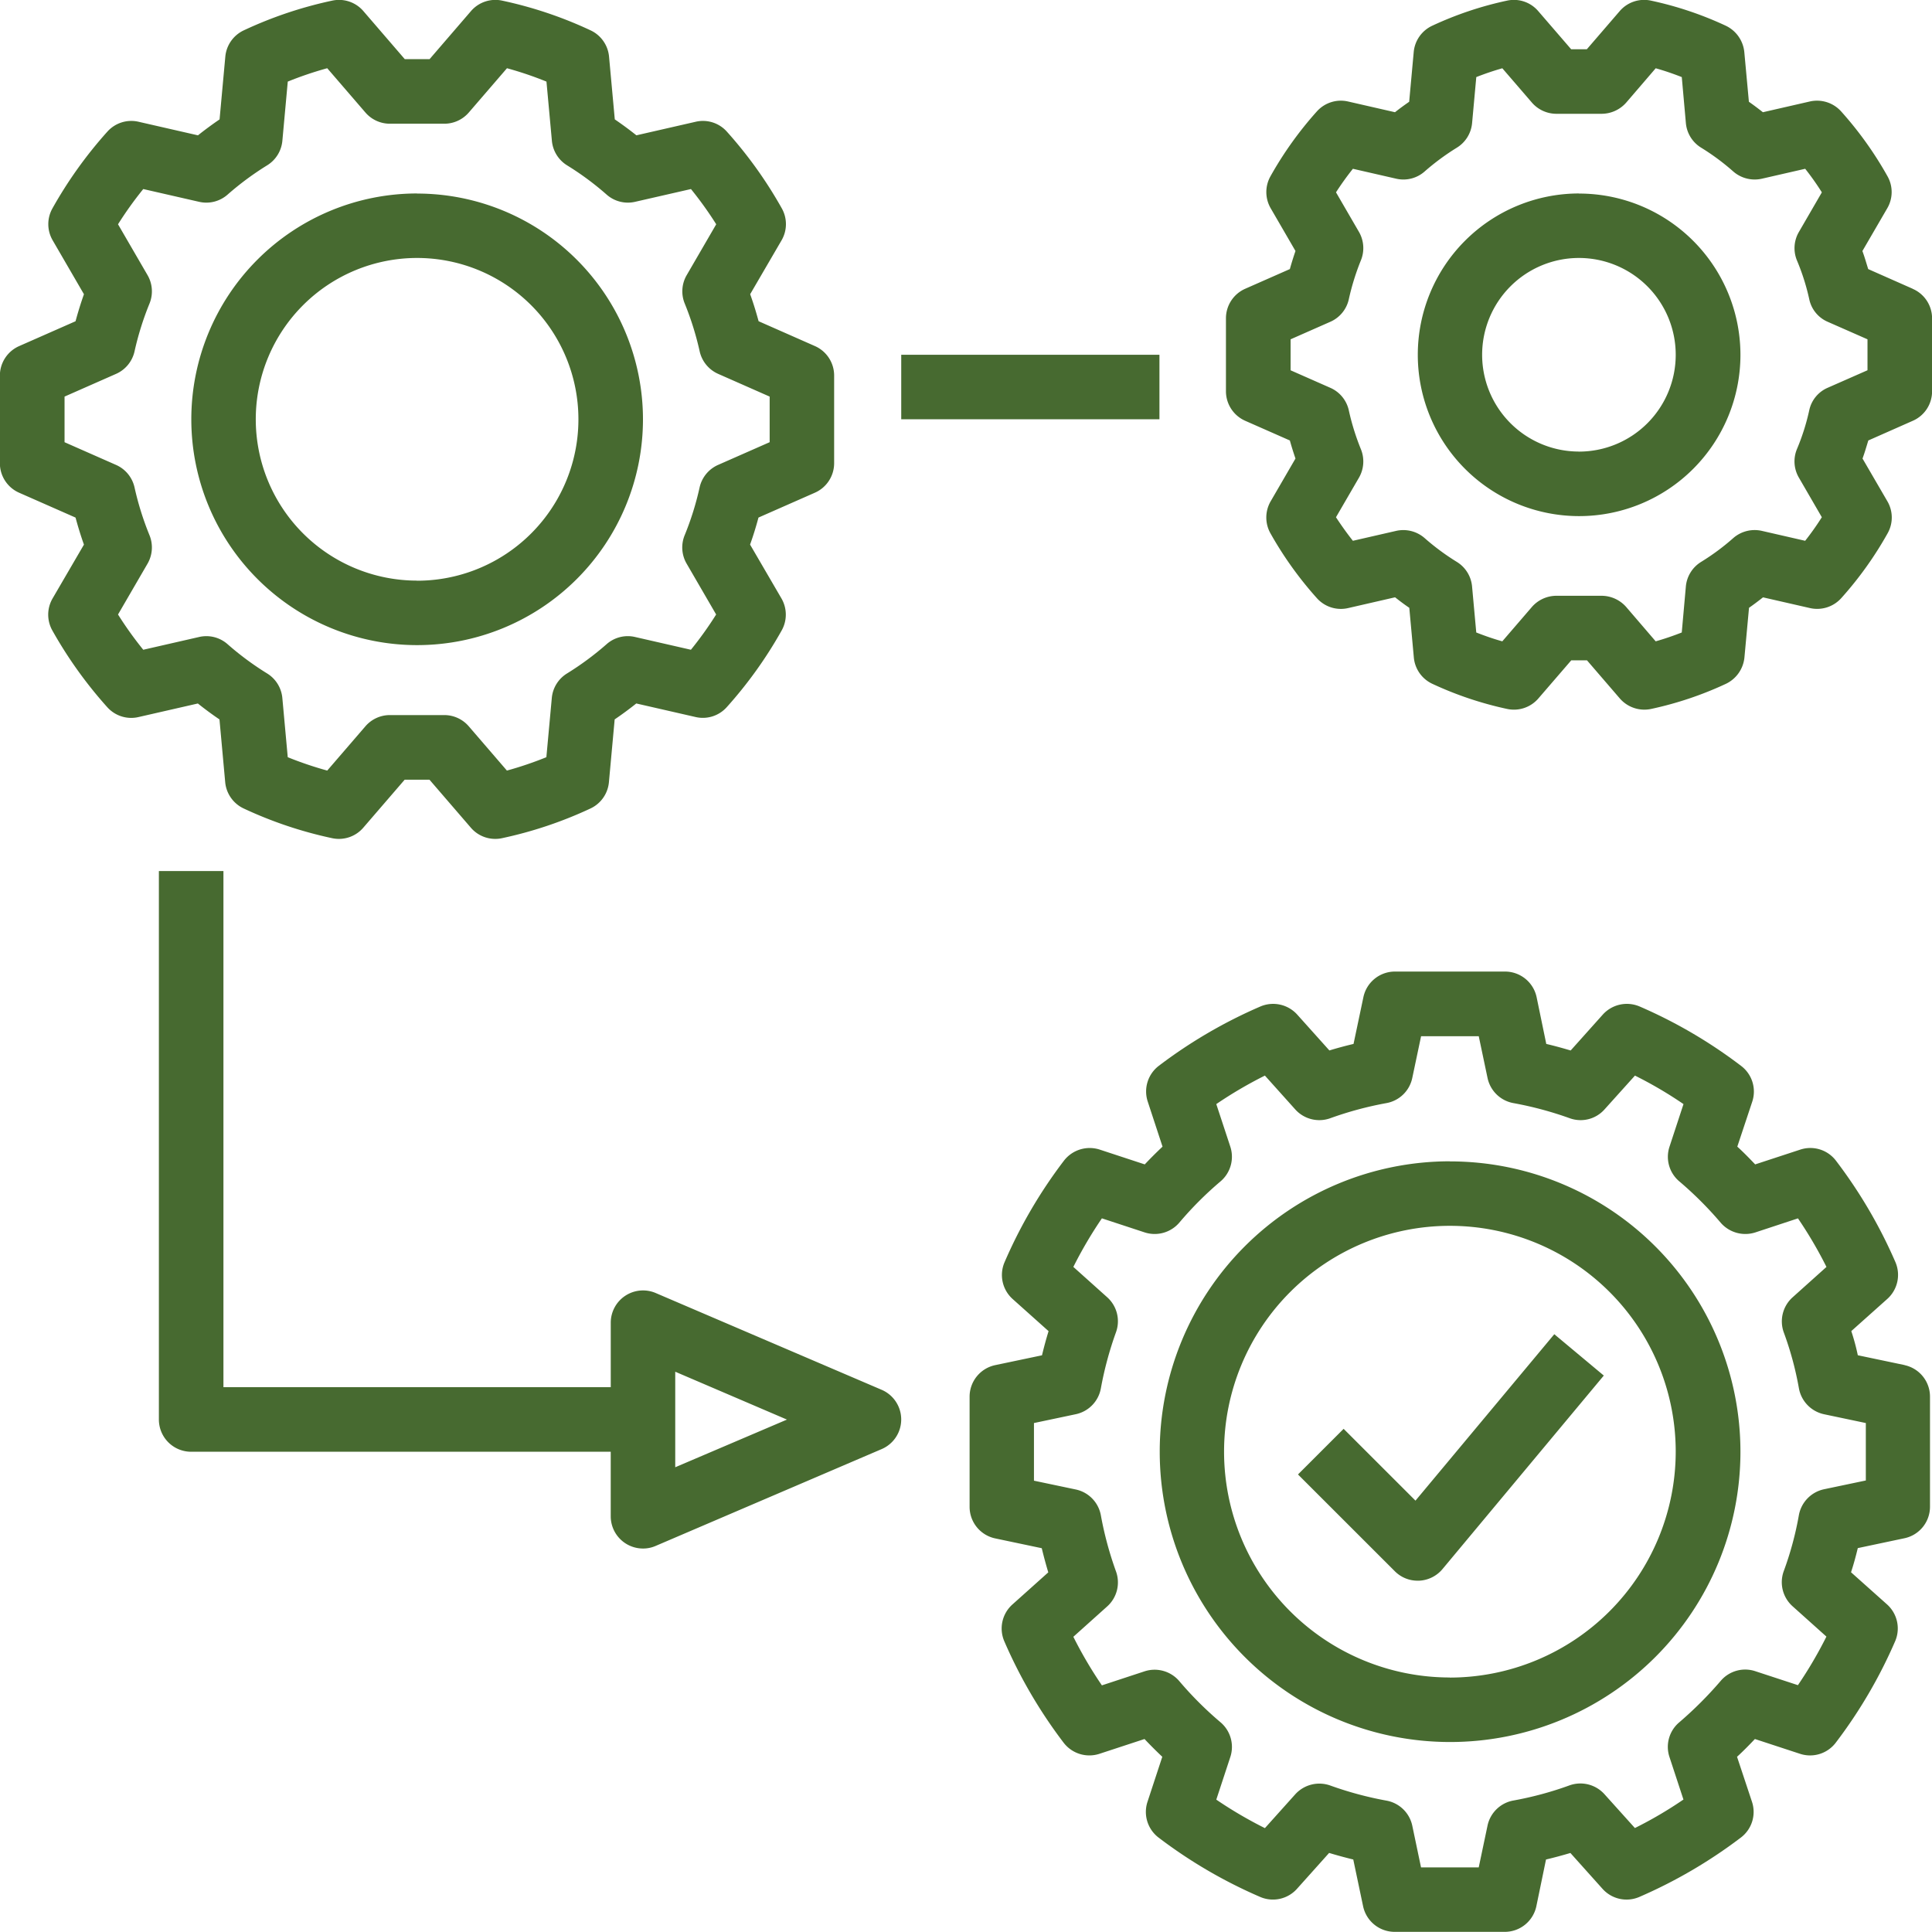 <svg xmlns="http://www.w3.org/2000/svg" width="80" height="80" viewBox="0 0 80 80">
  <defs>
    <style>
      .cls-1 {
        fill: #476a30;
        fill-rule: evenodd;
      }
    </style>
  </defs>
  <path id="Forma_1" data-name="Forma 1" class="cls-1" d="M969.744,880.33l-2.332-1.029c-0.106-.391-0.221-0.762-0.349-1.119l1.3-2.231a1.333,1.333,0,0,0,.011-1.321,17.753,17.753,0,0,0-2.274-3.177,1.326,1.326,0,0,0-1.294-.411l-2.454.561q-0.429-.342-0.895-0.66l-0.238-2.6a1.335,1.335,0,0,0-.77-1.089,16.94,16.94,0,0,0-3.661-1.229,1.331,1.331,0,0,0-1.287.436l-1.712,1.987h-1.029l-1.712-1.987a1.329,1.329,0,0,0-1.287-.436,16.958,16.958,0,0,0-3.661,1.229,1.337,1.337,0,0,0-.77,1.09l-0.238,2.6c-0.309.211-.609,0.432-0.895,0.66l-2.454-.561a1.329,1.329,0,0,0-1.3.411,17.712,17.712,0,0,0-2.273,3.177,1.333,1.333,0,0,0,.011,1.321l1.295,2.231c-0.127.358-.242,0.728-0.348,1.119l-2.333,1.028a1.337,1.337,0,0,0-.8,1.222v3.63a1.336,1.336,0,0,0,.8,1.222l2.333,1.028c0.106,0.392.22,0.762,0.348,1.119l-1.3,2.231a1.338,1.338,0,0,0-.01,1.322,17.74,17.74,0,0,0,2.273,3.176,1.331,1.331,0,0,0,1.3.411l2.454-.561c0.285,0.228.584,0.449,0.895,0.66l0.237,2.6a1.339,1.339,0,0,0,.771,1.09,16.984,16.984,0,0,0,3.66,1.228,1.332,1.332,0,0,0,1.287-.435l1.713-1.987h1.028l1.713,1.987a1.329,1.329,0,0,0,1.012.464,1.272,1.272,0,0,0,.275-0.029,17.01,17.01,0,0,0,3.661-1.228,1.335,1.335,0,0,0,.769-1.091l0.238-2.6c0.31-.211.61-0.432,0.895-0.66l2.454,0.561a1.329,1.329,0,0,0,1.295-.411,17.691,17.691,0,0,0,2.273-3.176,1.338,1.338,0,0,0-.01-1.322l-1.3-2.231c0.128-.357.243-0.728,0.348-1.119l2.333-1.028a1.336,1.336,0,0,0,.8-1.222v-3.629A1.333,1.333,0,0,0,969.744,880.33Zm-1.876,3.981-2.134.94a1.34,1.34,0,0,0-.763.924,12.168,12.168,0,0,1-.618,1.982,1.332,1.332,0,0,0,.078,1.181l1.223,2.107a15.019,15.019,0,0,1-1.045,1.46l-2.31-.528a1.323,1.323,0,0,0-1.184.3,12.224,12.224,0,0,1-1.64,1.212,1.334,1.334,0,0,0-.626,1.013l-0.225,2.452a14.883,14.883,0,0,1-1.634.554l-1.58-1.834a1.336,1.336,0,0,0-1.013-.464h-2.253a1.336,1.336,0,0,0-1.013.464l-1.581,1.834a14.971,14.971,0,0,1-1.635-.554l-0.224-2.454a1.336,1.336,0,0,0-.627-1.012,12.112,12.112,0,0,1-1.638-1.211,1.326,1.326,0,0,0-1.184-.3l-2.31.528a15.019,15.019,0,0,1-1.045-1.46l1.223-2.106a1.341,1.341,0,0,0,.078-1.182,12.27,12.27,0,0,1-.619-1.982,1.337,1.337,0,0,0-.762-0.923l-2.134-.941v-1.889l2.134-.941a1.337,1.337,0,0,0,.762-0.923,12.27,12.27,0,0,1,.619-1.982,1.337,1.337,0,0,0-.078-1.182l-1.223-2.107a15.128,15.128,0,0,1,1.045-1.459l2.31,0.528a1.33,1.33,0,0,0,1.184-.3,12.192,12.192,0,0,1,1.639-1.212,1.334,1.334,0,0,0,.627-1.013l0.224-2.452a14.745,14.745,0,0,1,1.634-.554l1.581,1.834a1.336,1.336,0,0,0,1.013.464H954.4a1.338,1.338,0,0,0,1.012-.464l1.581-1.834a14.622,14.622,0,0,1,1.635.554l0.225,2.454a1.339,1.339,0,0,0,.626,1.012,11.988,11.988,0,0,1,1.638,1.211,1.33,1.33,0,0,0,1.184.3l2.31-.528a15.138,15.138,0,0,1,1.046,1.459l-1.223,2.107a1.334,1.334,0,0,0-.078,1.182,12.366,12.366,0,0,1,.618,1.982,1.34,1.34,0,0,0,.763.923l2.133,0.941v1.889h0Zm-14.6-10.3a9.351,9.351,0,1,0,9.356,9.351A9.354,9.354,0,0,0,953.27,874.015Zm0,16.031a6.68,6.68,0,1,1,6.683-6.68A6.681,6.681,0,0,1,953.27,890.046Zm61.93-12.086-1.84-.814c-0.08-.258-0.15-0.506-0.24-0.747l1.03-1.772a1.33,1.33,0,0,0,.01-1.323,14.931,14.931,0,0,0-1.92-2.686,1.342,1.342,0,0,0-1.3-.411l-1.94.444c-0.19-.149-0.38-0.293-0.58-0.433l-0.19-2.059a1.355,1.355,0,0,0-.77-1.091,14.455,14.455,0,0,0-3.1-1.039,1.331,1.331,0,0,0-1.29.436l-1.36,1.578h-0.65l-1.362-1.578a1.326,1.326,0,0,0-1.287-.436,14.492,14.492,0,0,0-3.1,1.039,1.335,1.335,0,0,0-.77,1.091l-0.188,2.059c-0.2.139-.4,0.284-0.587,0.433l-1.942-.444a1.334,1.334,0,0,0-1.294.411,14.984,14.984,0,0,0-1.922,2.688,1.336,1.336,0,0,0,.01,1.321l1.027,1.77c-0.083.242-.161,0.491-0.233,0.749l-1.846.814a1.337,1.337,0,0,0-.8,1.223v3.023a1.337,1.337,0,0,0,.8,1.223l1.846,0.814c0.072,0.258.15,0.506,0.233,0.748l-1.028,1.771a1.339,1.339,0,0,0-.01,1.323,15.06,15.06,0,0,0,1.923,2.686,1.331,1.331,0,0,0,1.3.411l1.939-.445c0.191,0.15.388,0.3,0.589,0.435l0.188,2.058a1.335,1.335,0,0,0,.77,1.091,14.532,14.532,0,0,0,3.1,1.04,1.336,1.336,0,0,0,1.287-.436l1.362-1.579h0.65l1.36,1.579a1.346,1.346,0,0,0,1.29.436,14.513,14.513,0,0,0,3.1-1.04,1.355,1.355,0,0,0,.77-1.091l0.19-2.058c0.2-.14.39-0.284,0.58-0.433l1.94,0.443a1.342,1.342,0,0,0,1.3-.411,14.9,14.9,0,0,0,1.92-2.686,1.33,1.33,0,0,0-.01-1.323l-1.03-1.771c0.09-.242.16-0.49,0.24-0.748l1.84-.814a1.329,1.329,0,0,0,.8-1.222v-3.024A1.33,1.33,0,0,0,1015.2,877.96Zm-1.87,3.376-1.65.726a1.313,1.313,0,0,0-.76.926,9.137,9.137,0,0,1-.51,1.611,1.333,1.333,0,0,0,.08,1.183l0.95,1.639a11.219,11.219,0,0,1-.69.976l-1.79-.41a1.347,1.347,0,0,0-1.19.3,9.531,9.531,0,0,1-1.33.985,1.336,1.336,0,0,0-.63,1.015l-0.17,1.907c-0.36.141-.72,0.264-1.08,0.366l-1.22-1.421a1.363,1.363,0,0,0-1.02-.465h-1.87a1.351,1.351,0,0,0-1.017.465l-1.224,1.421c-0.359-.1-0.719-0.225-1.078-0.366l-0.174-1.907a1.335,1.335,0,0,0-.629-1.015,9.779,9.779,0,0,1-1.333-.985,1.343,1.343,0,0,0-1.183-.3l-1.79.41c-0.249-.315-0.481-0.641-0.7-0.975l0.952-1.639a1.343,1.343,0,0,0,.078-1.183,9.931,9.931,0,0,1-.5-1.611,1.332,1.332,0,0,0-.763-0.926l-1.646-.726v-1.283l1.646-.726a1.33,1.33,0,0,0,.763-0.926,10.117,10.117,0,0,1,.5-1.613,1.341,1.341,0,0,0-.078-1.182l-0.951-1.639c0.214-.333.447-0.659,0.7-0.975l1.791,0.41a1.327,1.327,0,0,0,1.181-.3,9.9,9.9,0,0,1,1.334-.985,1.337,1.337,0,0,0,.629-1.015l0.174-1.907c0.358-.141.719-0.263,1.078-0.365l1.224,1.42a1.344,1.344,0,0,0,1.017.465h1.87a1.36,1.36,0,0,0,1.02-.465l1.22-1.42c0.36,0.1.72,0.224,1.08,0.365l0.17,1.907a1.333,1.333,0,0,0,.63,1.015,9.611,9.611,0,0,1,1.33.985,1.35,1.35,0,0,0,1.19.3l1.79-.41a10.923,10.923,0,0,1,.69.976l-0.95,1.639a1.333,1.333,0,0,0-.08,1.183,9.19,9.19,0,0,1,.51,1.611,1.311,1.311,0,0,0,.76.926l1.65,0.726v1.283Zm-11.95-7.321a6.68,6.68,0,1,0,6.69,6.68A6.681,6.681,0,0,0,1001.38,874.015Zm0,10.687a4.008,4.008,0,1,1,4.01-4.007A4.007,4.007,0,0,1,1001.38,884.7Zm13.49,37.827-1.94-.407a9.074,9.074,0,0,0-.27-1l1.49-1.331a1.338,1.338,0,0,0,.34-1.519,20.141,20.141,0,0,0-2.46-4.2,1.333,1.333,0,0,0-1.48-.466l-1.87.613c-0.24-.251-0.48-0.5-0.74-0.735l0.62-1.866a1.33,1.33,0,0,0-.47-1.483,20,20,0,0,0-4.2-2.457,1.343,1.343,0,0,0-1.52.338l-1.33,1.486c-0.34-.1-0.67-0.192-1.01-0.271l-0.4-1.936a1.338,1.338,0,0,0-1.308-1.061h-4.558a1.336,1.336,0,0,0-1.307,1.061l-0.408,1.936c-0.335.079-.671,0.169-1,0.27l-1.332-1.485a1.343,1.343,0,0,0-1.519-.338,20.13,20.13,0,0,0-4.205,2.454,1.336,1.336,0,0,0-.466,1.485l0.613,1.867c-0.252.237-.5,0.484-0.736,0.735l-1.866-.613a1.346,1.346,0,0,0-1.484.464,20.016,20.016,0,0,0-2.458,4.205,1.337,1.337,0,0,0,.338,1.519l1.487,1.33q-0.153.5-.272,1l-1.937.407a1.336,1.336,0,0,0-1.061,1.307v4.555A1.336,1.336,0,0,0,977.2,929.7l1.937,0.408q0.12,0.5.27,1l-1.485,1.33a1.334,1.334,0,0,0-.338,1.519,20.109,20.109,0,0,0,2.455,4.2,1.342,1.342,0,0,0,1.485.465l1.868-.613q0.357,0.378.736,0.736l-0.613,1.865a1.336,1.336,0,0,0,.464,1.484,20.04,20.04,0,0,0,4.207,2.456,1.334,1.334,0,0,0,1.519-.338l1.331-1.486c0.333,0.1.669,0.192,1,.272l0.407,1.936a1.337,1.337,0,0,0,1.308,1.06h4.558a1.337,1.337,0,0,0,1.308-1.06l0.4-1.936c0.34-.08.67-0.17,1.01-0.27l1.33,1.484a1.334,1.334,0,0,0,1.52.338,20.238,20.238,0,0,0,4.2-2.454,1.331,1.331,0,0,0,.47-1.484l-0.62-1.867c0.26-.238.5-0.484,0.74-0.736l1.87,0.613a1.334,1.334,0,0,0,1.48-.464,20.13,20.13,0,0,0,2.46-4.205,1.338,1.338,0,0,0-.34-1.519l-1.49-1.33c0.11-.333.2-0.668,0.28-1l1.93-.408a1.333,1.333,0,0,0,1.06-1.306v-4.556A1.333,1.333,0,0,0,1014.87,922.529Zm-1.61,4.779-1.73.363a1.344,1.344,0,0,0-1.04,1.07,13.476,13.476,0,0,1-.63,2.329,1.336,1.336,0,0,0,.37,1.447l1.4,1.255a17.37,17.37,0,0,1-1.18,2.011l-1.77-.58a1.33,1.33,0,0,0-1.43.406,15.867,15.867,0,0,1-1.71,1.71,1.329,1.329,0,0,0-.41,1.436l0.58,1.764a16.789,16.789,0,0,1-2.01,1.18l-1.26-1.4a1.34,1.34,0,0,0-1.45-.366,14.168,14.168,0,0,1-2.323.627,1.337,1.337,0,0,0-1.07,1.04l-0.364,1.729h-2.389L994.48,941.6a1.337,1.337,0,0,0-1.07-1.04,14.544,14.544,0,0,1-2.33-.627h0a1.346,1.346,0,0,0-1.447.366l-1.256,1.4a17.48,17.48,0,0,1-2.013-1.18l0.581-1.765a1.338,1.338,0,0,0-.406-1.438,14.612,14.612,0,0,1-1.711-1.709,1.342,1.342,0,0,0-1.437-.4l-1.764.58a17.385,17.385,0,0,1-1.182-2.011l1.4-1.256a1.336,1.336,0,0,0,.367-1.448,14.409,14.409,0,0,1-.628-2.327,1.336,1.336,0,0,0-1.04-1.069l-1.73-.364v-2.387l1.73-.365a1.336,1.336,0,0,0,1.04-1.069,14.536,14.536,0,0,1,.628-2.329,1.335,1.335,0,0,0-.367-1.447l-1.4-1.255a17.529,17.529,0,0,1,1.182-2.011l1.765,0.58a1.343,1.343,0,0,0,1.439-.4,14.535,14.535,0,0,1,1.709-1.711,1.339,1.339,0,0,0,.405-1.436l-0.581-1.764a17.4,17.4,0,0,1,2.013-1.18l1.256,1.4a1.34,1.34,0,0,0,1.449.366,14.509,14.509,0,0,1,2.327-.627,1.334,1.334,0,0,0,1.07-1.04l0.365-1.729h2.388l0.364,1.729a1.338,1.338,0,0,0,1.071,1.04,14.664,14.664,0,0,1,2.333.627,1.325,1.325,0,0,0,1.44-.366l1.26-1.4a16.924,16.924,0,0,1,2.01,1.18l-0.58,1.766a1.33,1.33,0,0,0,.41,1.437,14.918,14.918,0,0,1,1.71,1.709,1.351,1.351,0,0,0,1.44.4l1.76-.58a17.37,17.37,0,0,1,1.18,2.011l-1.4,1.256a1.339,1.339,0,0,0-.37,1.449,13.419,13.419,0,0,1,.63,2.326,1.344,1.344,0,0,0,1.04,1.069l1.73,0.364v2.388Zm-17.222-13.217a12.023,12.023,0,1,0,12.032,12.023A12.026,12.026,0,0,0,996.038,914.091Zm0,21.374a9.351,9.351,0,1,1,9.352-9.351A9.364,9.364,0,0,1,996.038,935.465Zm-22.72-54.77H984.01v2.671H973.318V880.7Zm-0.108,43.558a1.335,1.335,0,0,0-.7-0.7h0l-9.355-4.007a1.337,1.337,0,0,0-1.863,1.227v2.672H945.252V902.068h-2.673v22.71a1.335,1.335,0,0,0,1.334,1.336h17.376v2.671a1.336,1.336,0,0,0,1.335,1.336h0a1.3,1.3,0,0,0,.526-0.108l9.355-4.008A1.334,1.334,0,0,0,973.21,924.253Zm-9.248,2.507V922.8l4.626,1.982Zm36.4-5.509-5.748,6.891-2.975-2.973-1.89,1.889,4.01,4.008a1.328,1.328,0,0,0,.945.391h0.06a1.341,1.341,0,0,0,.967-0.479l6.681-8.015Z" transform="translate(-936 -866)"/>
</svg>
